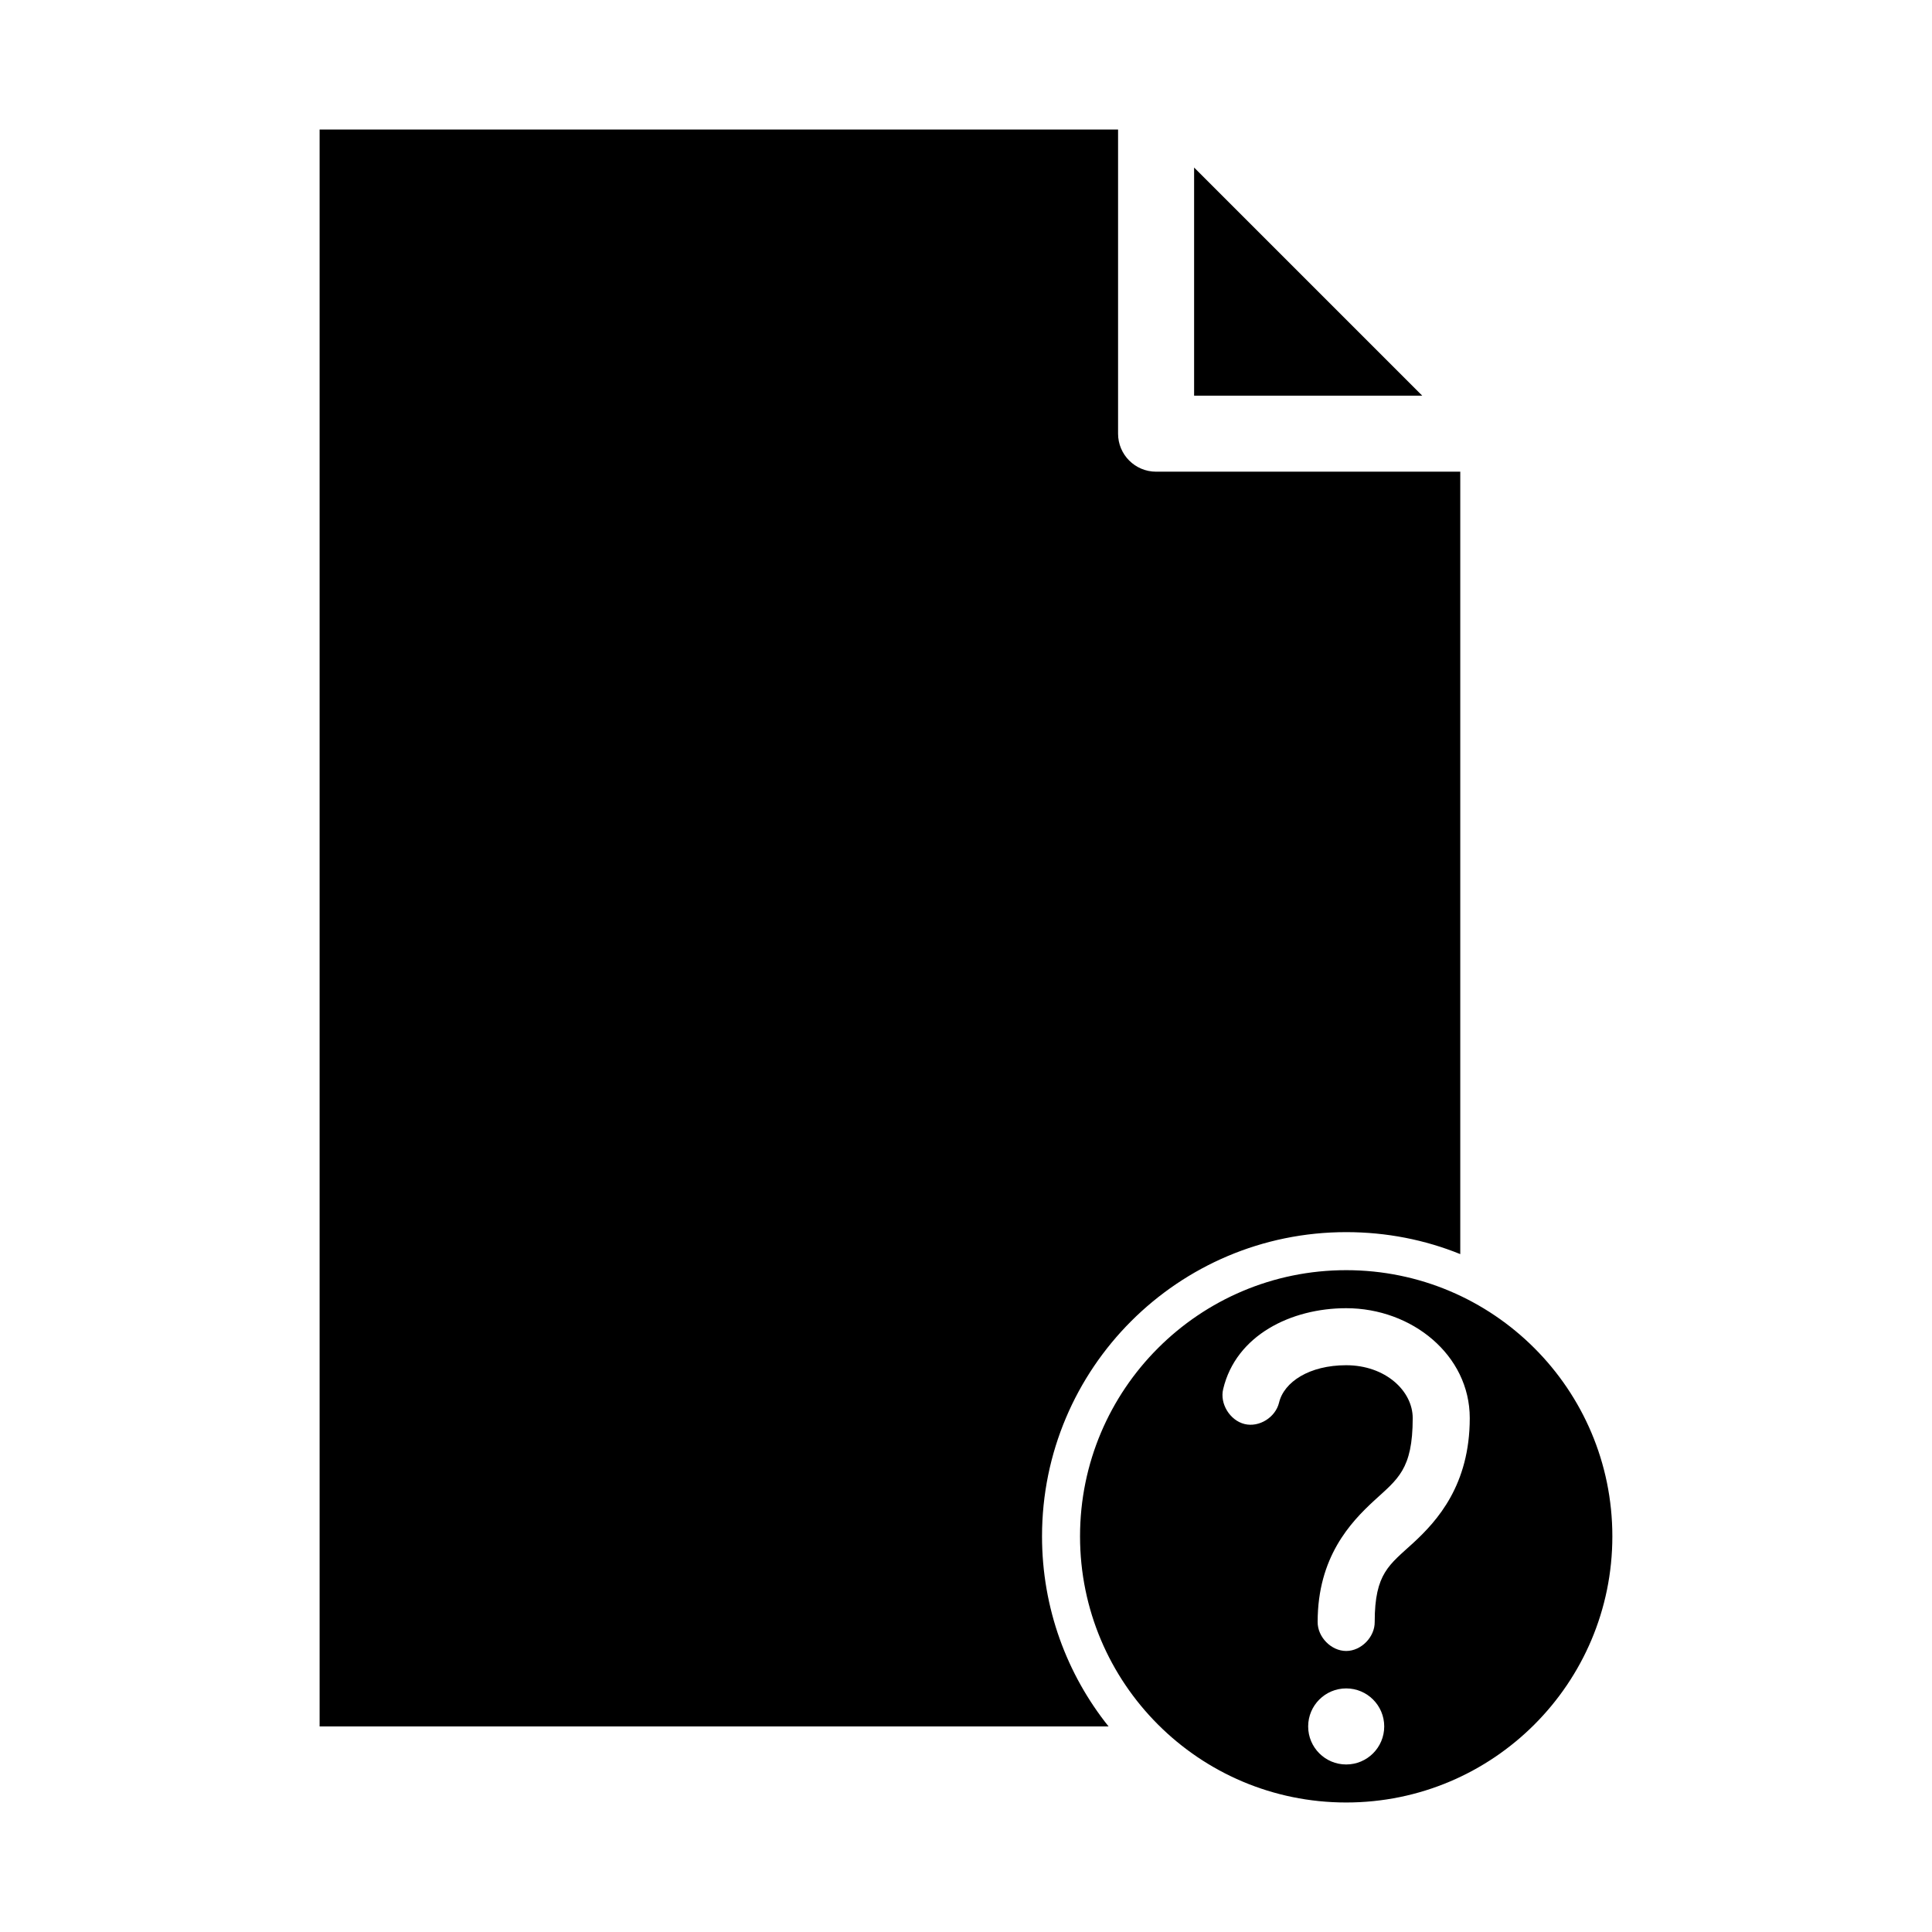 <?xml version="1.0" encoding="UTF-8"?>
<!-- Uploaded to: ICON Repo, www.svgrepo.com, Generator: ICON Repo Mixer Tools -->
<svg fill="#000000" width="800px" height="800px" version="1.1" viewBox="144 144 512 512" xmlns="http://www.w3.org/2000/svg">
 <path d="m228.7 178.32v423.2h209.08c-11.043-13.793-17.633-31.336-17.633-50.383 0-44.52 36.09-80.609 80.609-80.609 10.707 0 20.883 2.035 30.23 5.824v-207.35h-80.613c-5.562 0-10.074-4.512-10.074-10.074v-80.609zm231.75 10.078v60.457h60.457zm40.305 292.21c-38.953 0-70.535 31.578-70.535 70.535 0 38.953 31.578 70.535 70.535 70.535 38.953 0 70.535-31.578 70.535-70.535 0-38.953-31.578-70.535-70.535-70.535zm0 10.078c17.418 0 32.746 12.418 32.746 29.125 0 17.699-8.609 27.215-14.957 33.062-6.348 5.844-10.234 8.012-10.234 20.938 0.055 3.992-3.562 7.715-7.559 7.715-3.992 0-7.613-3.723-7.559-7.715 0-17.148 8.707-26.363 14.957-32.117 6.246-5.754 10.234-8.234 10.234-21.883 0-7.215-7.242-14.012-17.633-14.012-9.734 0-16.48 4.414-17.789 9.918-0.938 3.887-5.25 6.617-9.133 5.668-3.883-0.953-6.633-5.41-5.668-9.289 3.387-14.238 17.992-21.41 32.59-21.41zm0 100.76c5.566 0 10.078 4.512 10.078 10.078s-4.512 10.078-10.078 10.078c-5.566 0-10.078-4.512-10.078-10.078s4.512-10.078 10.078-10.078z"/>
</svg>
